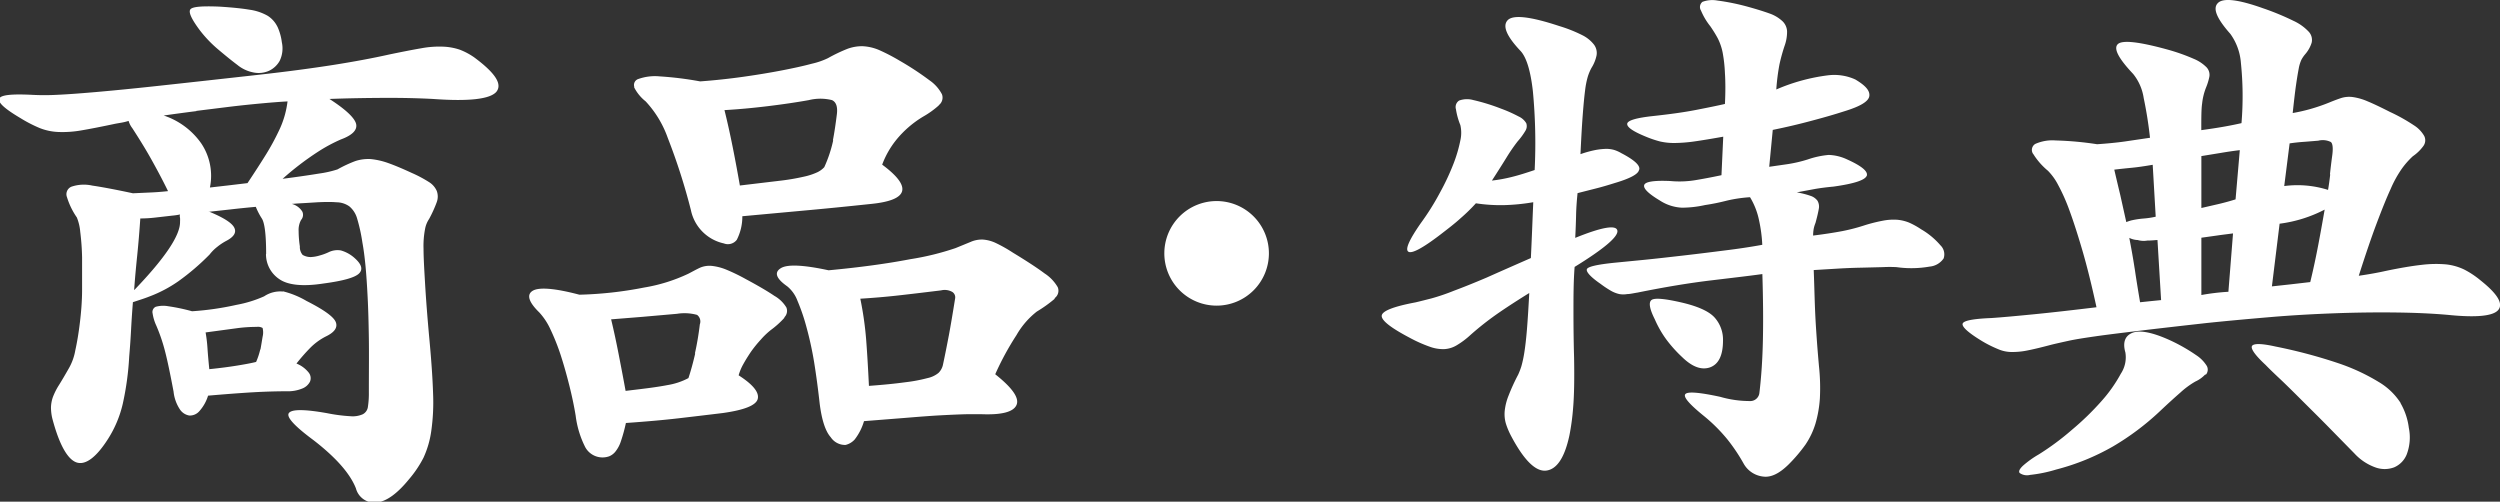 <svg xmlns="http://www.w3.org/2000/svg" viewBox="0 0 324.65 65.15"><rect x="0" y="0" width="324.65" height="65.15" fill="#333333" stroke="none"/><g data-name="レイヤー 2"><g data-name="レイヤー 1"><path data-name="商品 特典 のコピー" d="M34.54 33a3.89 3.89 0 0 0 1.72 3.24c1.09.77 3 1 5.72.58 2.56-.34 4.1-.77 4.64-1.3s.34-1.2-.56-2a4.46 4.46 0 0 0-1.8-1 2.62 2.62 0 0 0-1.56.22 6.72 6.72 0 0 1-1.16.43 4.64 4.64 0 0 1-1.16.21 2.05 2.05 0 0 1-1.08-.28 1.57 1.57 0 0 1-.36-1.1 13.64 13.64 0 0 1-.16-2 2.67 2.67 0 0 1 .32-1.44 1 1 0 0 0 .16-1.08 2.28 2.28 0 0 0-1.36-1c.58-.05 1.14-.08 1.68-.11l1.6-.1c1-.05 1.85-.06 2.52 0a2.9 2.9 0 0 1 1.68.54 3.19 3.19 0 0 1 1 1.58 22 22 0 0 1 .68 3.1c.16.86.29 1.87.4 3s.2 2.51.28 4.07.13 3.36.16 5.4 0 4.38 0 7a11.3 11.3 0 0 1-.12 1.84 1.26 1.26 0 0 1-.68 1 3.24 3.24 0 0 1-1.6.25 21.23 21.23 0 0 1-3-.39q-4.48-.8-5 0c-.32.5.74 1.67 3.2 3.49q4.39 3.39 5.52 6.27a2.49 2.49 0 0 0 2.76 1.83c1.25-.17 2.62-1.16 4.12-3a14.37 14.37 0 0 0 1.9-2.82A12.34 12.34 0 0 0 56 56a26.63 26.63 0 0 0 .24-4.89q-.09-2.88-.48-7.06c-.27-2.93-.45-5.34-.56-7.23s-.2-3.4-.2-4.53a11.59 11.59 0 0 1 .2-2.56 3.38 3.38 0 0 1 .52-1.29 16.13 16.13 0 0 0 1-2.2 2.1 2.1 0 0 0 0-1.44 2.57 2.57 0 0 0-1-1.15 16.52 16.52 0 0 0-2.24-1.19c-1.23-.57-2.26-1-3.08-1.29a9.46 9.46 0 0 0-2.24-.51 5.43 5.43 0 0 0-2 .25A17.14 17.14 0 0 0 43.82 22a13.9 13.9 0 0 1-2.4.54c-1.28.21-2.86.44-4.72.68a37.69 37.69 0 0 1 4.56-3.49 20.6 20.6 0 0 1 3-1.62c1.44-.53 2.12-1.18 2-1.94s-1.24-1.88-3.48-3.32c2.4-.09 4.81-.13 7.24-.14s4.49.05 6.2.14q7 .51 8.24-.93c.8-1-.15-2.45-2.88-4.47a8.58 8.58 0 0 0-1.88-1 7.63 7.63 0 0 0-2.12-.39 12.67 12.67 0 0 0-2.88.21c-1.12.19-2.48.46-4.08.79q-3.21.72-7.32 1.37c-2.75.43-6 .87-9.88 1.3q-7.6.85-12.68 1.4c-3.38.37-6.17.64-8.36.83s-3.9.31-5.12.36a29.22 29.22 0 0 1-3 0c-2.72-.14-4.18 0-4.36.5s.73 1.32 2.76 2.52a17.67 17.67 0 0 0 2.52 1.3 7.35 7.35 0 0 0 2.4.5 14.06 14.06 0 0 0 3-.21q1.71-.29 4.44-.87l.8-.14a6.66 6.66 0 0 0 .88-.22 2.79 2.79 0 0 0 .48.94c.9 1.39 1.72 2.71 2.44 4s1.45 2.64 2.2 4.18c-.8.09-1.59.15-2.36.18l-2.2.1q-3.36-.72-5.28-1a5 5 0 0 0-2.72.15 1.06 1.06 0 0 0-.56 1.36 9.44 9.44 0 0 0 1.28 2.63 6.37 6.37 0 0 1 .44 1.87 31.25 31.25 0 0 1 .24 3.35v4.14c0 1.49-.12 2.91-.28 4.25s-.36 2.56-.6 3.64a7.13 7.13 0 0 1-.84 2.34Q8.22 49.1 7.66 50a8.46 8.46 0 0 0-.8 1.59 4.33 4.33 0 0 0-.24 1.33 6.33 6.33 0 0 0 .16 1.37c.9 3.45 2 5.37 3.16 5.76s2.57-.65 4.12-3.1a14.62 14.62 0 0 0 1.88-4.5 37.41 37.41 0 0 0 .84-6.16q.15-1.73.24-3.45t.24-3.6l1-.33c.38-.12.8-.27 1.28-.46a17 17 0 0 0 3.6-1.91 30.82 30.82 0 0 0 4.08-3.49 5.53 5.53 0 0 1 1-1 7.31 7.31 0 0 1 1.2-.79c1-.53 1.3-1.1 1-1.7s-1.34-1.28-3.2-2.05h-.16l2.92-.32q1.56-.18 3.24-.33a8.88 8.88 0 0 0 .78 1.51c.37.57.56 2.11.56 4.6zm2.2 4.86a3.77 3.77 0 0 0-2.44.62 15.64 15.64 0 0 1-3.6 1.11 37.36 37.36 0 0 1-5.76.83 24.79 24.79 0 0 0-3.08-.65 3.64 3.64 0 0 0-1.64.07.75.75 0 0 0-.4.87 5.78 5.78 0 0 0 .48 1.58 22.65 22.65 0 0 1 1.12 3.28c.32 1.22.69 3 1.12 5.29a5.12 5.12 0 0 0 .8 2.27 1.82 1.82 0 0 0 1.24.83 1.63 1.63 0 0 0 1.32-.58 5.35 5.35 0 0 0 1.12-2c3.25-.28 5.61-.44 7.08-.5s2.52-.07 3.16-.07a4.86 4.86 0 0 0 2-.36 1.88 1.88 0 0 0 1-.9 1.17 1.17 0 0 0-.16-1.15 3.85 3.85 0 0 0-1.6-1.19 24.33 24.33 0 0 1 1.84-2.09 7.9 7.9 0 0 1 1.96-1.42q1.68-.8 1.32-1.83c-.24-.7-1.51-1.62-3.8-2.78a11.49 11.49 0 0 0-3.08-1.26zM25.5 14.4l4.36-.54c1.42-.17 2.77-.31 4.08-.43s2.44-.21 3.4-.26A12.55 12.55 0 0 1 37 14.9a12.17 12.17 0 0 1-.84 2.2 31.06 31.06 0 0 1-1.58 2.9q-1 1.62-2.44 3.78l-2.44.29-2.44.28a7.56 7.56 0 0 0-1.12-5.72A9.65 9.65 0 0 0 21.26 15c1.33-.19 2.74-.38 4.24-.57zM36 3.42a3.48 3.48 0 0 0-1.24-1.37 6.59 6.59 0 0 0-2.36-.79c-1-.17-2.32-.3-3.92-.4-2.24-.09-3.5 0-3.76.36s.13 1.23 1.2 2.67a15.91 15.91 0 0 0 2.4 2.52c.9.76 1.73 1.44 2.48 2a4.67 4.67 0 0 0 2.12 1 3.3 3.3 0 0 0 2-.21 3.09 3.09 0 0 0 1.4-1.3 3.71 3.71 0 0 0 .28-2.41 6.93 6.93 0 0 0-.56-2zm-2.2 41.94a9.31 9.31 0 0 1-.54 1.64c-.59.15-1.4.3-2.44.47s-2.26.33-3.64.47c-.11-1.1-.19-2-.24-2.77s-.14-1.43-.24-2l4-.54a19.41 19.41 0 0 1 2.64-.18 1.19 1.19 0 0 1 .76.14 2.36 2.36 0 0 1 0 1.15c-.11.67-.2 1.23-.28 1.66zm-16.38-7.71c.1-1.44.24-2.94.4-4.5s.29-3.15.4-4.78a16.79 16.79 0 0 0 1.88-.11l2.28-.26a8 8 0 0 0 1-.15.71.71 0 0 0 0 .43 4.38 4.38 0 0 1 0 .51q.07 2.61-5.92 8.85zm104.5-24a1.23 1.23 0 0 0 .4-1.41 5 5 0 0 0-1.6-1.8 38.13 38.13 0 0 0-3.88-2.55 25 25 0 0 0-2.72-1.41A6.2 6.2 0 0 0 112 6a5.45 5.45 0 0 0-2 .36 20.9 20.9 0 0 0-2.48 1.19 9.67 9.67 0 0 1-2.08.72c-1.07.29-2.35.57-3.84.86s-3.17.57-5 .83-3.76.47-5.68.61a43.86 43.86 0 0 0-5.24-.65 6.46 6.46 0 0 0-2.76.33.81.81 0 0 0-.56 1 .36.36 0 0 0 0 .11 5.48 5.48 0 0 0 1.48 1.8 13.6 13.6 0 0 1 2.88 4.76 79.2 79.2 0 0 1 3 9.36A5.58 5.58 0 0 0 94 31.61a1.45 1.45 0 0 0 1.68-.47 6.6 6.6 0 0 0 .72-3.06l7.84-.72q4-.36 8.8-.87 7.44-.72 1.52-5.11a11.51 11.51 0 0 1 1.76-3.13 13.33 13.33 0 0 1 3.6-3.13 11.49 11.49 0 0 0 2-1.44zm15 25.09a1.19 1.19 0 0 0 .44-1.44 5.29 5.29 0 0 0-1.72-1.8c-.93-.7-2.31-1.6-4.12-2.7a18.91 18.91 0 0 0-2.24-1.26 4.69 4.69 0 0 0-1.64-.43 3.61 3.61 0 0 0-1.56.29l-2 .82a35 35 0 0 1-5.88 1.44q-4.51.87-10.6 1.44-5-1.08-6.24-.25c-.85.55-.56 1.33.88 2.34a4.42 4.42 0 0 1 1.32 1.87 25.57 25.57 0 0 1 1.16 3.39 44.69 44.69 0 0 1 1 4.57q.41 2.55.72 5.36c.27 2.16.75 3.63 1.44 4.4a2.24 2.24 0 0 0 1.92 1 2.33 2.33 0 0 0 1.2-.72 7.17 7.17 0 0 0 1.2-2.37l5.44-.43c1.71-.14 3.23-.26 4.56-.33s2.47-.12 3.4-.14h1.88c2.61.1 4.12-.29 4.52-1.19s-.52-2.22-2.76-4a36.45 36.45 0 0 1 2.76-5.08 10.47 10.47 0 0 1 2.64-3.06 17.79 17.79 0 0 0 2.36-1.69zm-35.08 2.48a1.17 1.17 0 0 0 .28-1.29 4.26 4.26 0 0 0-1.56-1.51c-.85-.58-2.08-1.3-3.68-2.16a24.59 24.59 0 0 0-2.6-1.26 6.92 6.92 0 0 0-1.84-.47 3.13 3.13 0 0 0-1.48.21c-.53.24-1 .51-1.56.8a21.66 21.66 0 0 1-5.76 1.8 49.43 49.43 0 0 1-8.4.93c-3.25-.86-5.28-1-6.08-.5s-.51 1.46.88 2.81a8.39 8.39 0 0 1 1.44 2.19 28.52 28.52 0 0 1 1.32 3.31c.4 1.23.77 2.54 1.12 3.93s.63 2.71.84 4A12.39 12.39 0 0 0 76 58.07a2.56 2.56 0 0 0 3.12 1.18 2 2 0 0 0 .8-.61 4.19 4.19 0 0 0 .72-1.37 20.73 20.73 0 0 0 .64-2.34q4-.28 6.84-.61t5.72-.68q4.25-.59 4.56-1.84c.21-.84-.61-1.86-2.48-3.06a6.45 6.45 0 0 1 .6-1.44c.29-.53.63-1.07 1-1.62a15.66 15.66 0 0 1 1.28-1.58 9.83 9.83 0 0 1 1.32-1.26 11.55 11.55 0 0 0 1.76-1.59zm6.36-23a17 17 0 0 1-1.16 3.49 3 3 0 0 1-.88.65 8.25 8.25 0 0 1-1.76.58 28.88 28.88 0 0 1-3.2.54l-5.12.61c-.27-1.54-.57-3.18-.92-4.93s-.71-3.38-1.08-4.86q2.64-.15 5.6-.51t5.36-.79a6.25 6.25 0 0 1 3 0c.53.24.75.84.64 1.8-.16 1.3-.33 2.44-.52 3.42zm15 25.42c-.24 1.27-.49 2.53-.76 3.78a2.12 2.12 0 0 1-.56 1 3.36 3.36 0 0 1-1.44.68 20.28 20.28 0 0 1-2.88.54c-1.23.17-2.8.33-4.72.47-.11-2.3-.23-4.31-.36-6a43.68 43.68 0 0 0-.76-5.32c1.6-.1 3.17-.23 4.72-.4s3.47-.4 5.76-.68a2 2 0 0 1 1.48.21.83.83 0 0 1 .36.79c-.32 2-.6 3.66-.84 4.94zM90.28 45.9c-.27 1.17-.56 2.24-.88 3.2a8.71 8.71 0 0 1-2.68.9c-.61.12-1.36.24-2.24.36s-2 .25-3.24.4c-.27-1.49-.56-3-.88-4.65s-.64-3.15-1-4.64l4-.32 4.56-.4a6.17 6.17 0 0 1 2.6.14 1.07 1.07 0 0 1 .36 1.23 37.28 37.28 0 0 1-.64 3.78zM158 26.11a6.79 6.79 0 1 0 6.78 6.79 6.79 6.79 0 0 0-6.78-6.79zM212.88 22c.1-.55-.68-1.25-2.35-2.12a4.46 4.46 0 0 0-.92-.41 3.86 3.86 0 0 0-1-.14 9 9 0 0 0-1.37.14 13.89 13.89 0 0 0-2 .55c.1-2.15.2-3.87.3-5.17s.2-2.33.3-3.11a11 11 0 0 1 .35-1.78 6.21 6.21 0 0 1 .49-1.16 4.91 4.91 0 0 0 .65-1.61A1.82 1.82 0 0 0 207 5.8a4.42 4.42 0 0 0-1.52-1.23 18.49 18.49 0 0 0-3-1.19q-5.62-1.86-6.69-.76c-.71.74-.15 2.08 1.67 4 .76.82 1.3 2.56 1.6 5.23a71.31 71.31 0 0 1 .23 10.23c-1.07.36-2 .66-2.93.89a19.46 19.46 0 0 1-2.62.48c.71-1.1 1.34-2.09 1.9-3a22.8 22.8 0 0 1 1.44-2.09 8.93 8.93 0 0 0 1-1.36 1.14 1.14 0 0 0 .12-1 2.22 2.22 0 0 0-1-.88 18 18 0 0 0-2.24-1 26.1 26.1 0 0 0-3.65-1.13 3 3 0 0 0-1.83.07 1 1 0 0 0-.41 1.13 9 9 0 0 0 .57 2.05 4.46 4.46 0 0 1 0 2 18.25 18.25 0 0 1-.88 3A30.87 30.87 0 0 1 187 25a32.77 32.77 0 0 1-2.51 4q-2.28 3.28-1.59 3.69c.45.27 1.82-.45 4.1-2.19 1.07-.82 2-1.54 2.66-2.15a22.78 22.78 0 0 0 2-1.95 21.35 21.35 0 0 0 3.57.24 26.55 26.55 0 0 0 3.88-.38c-.06 1.37-.11 2.66-.16 3.87s-.1 2.33-.15 3.38q-3.4 1.49-5.8 2.56c-1.62.69-3 1.24-4.18 1.68a27.42 27.42 0 0 1-2.93 1c-.79.2-1.48.38-2.09.52-2.88.54-4.34 1.13-4.37 1.74s1.18 1.56 3.61 2.84A17.87 17.87 0 0 0 185.6 45a5.15 5.15 0 0 0 1.9.34 3.5 3.5 0 0 0 1.63-.48 10.52 10.52 0 0 0 1.79-1.33c.92-.82 1.89-1.6 2.89-2.33s2.71-1.87 4.78-3.15c-.1 1.92-.2 3.49-.3 4.72s-.22 2.24-.34 3a15.22 15.22 0 0 1-.38 1.78 9.62 9.62 0 0 1-.42 1.1 25.78 25.78 0 0 0-1.25 2.73 7.36 7.36 0 0 0-.5 2 4.37 4.37 0 0 0 .15 1.61 9.48 9.48 0 0 0 .69 1.64c1.67 3.15 3.19 4.65 4.56 4.48s2.38-1.67 3-4.55a30.06 30.06 0 0 0 .49-3.66c.13-1.52.17-3.68.12-6.46-.06-2.1-.08-4.11-.08-6s0-3.87.15-5.78c3.85-2.37 5.7-3.95 5.55-4.72s-2-.46-5.47.95c.05-1 .09-2 .11-2.94s.09-1.87.19-2.87l2.28-.58c.81-.2 1.65-.45 2.51-.72 2-.59 3.09-1.16 3.19-1.71zm29.53.86q.34-.86-2.55-2.16a6 6 0 0 0-2.39-.58 11.31 11.31 0 0 0-2.7.58 17.4 17.4 0 0 1-2.66.62l-2.36.34.46-4.79q2.65-.54 5.09-1.2c1.62-.43 3-.83 4.11-1.19 2.12-.64 3.24-1.29 3.34-2s-.51-1.38-1.82-2.16a6.62 6.62 0 0 0-3.54-.54 24.46 24.46 0 0 0-6.72 1.84 27.49 27.49 0 0 1 .41-3.25 23.4 23.4 0 0 1 .65-2.37 5.43 5.43 0 0 0 .34-1.92 1.94 1.94 0 0 0-.57-1.3 4.72 4.72 0 0 0-1.63-1c-.74-.27-1.69-.57-2.85-.89a29.07 29.07 0 0 0-4-.82 3.66 3.66 0 0 0-1.94.17.86.86 0 0 0-.19 1.13 8.49 8.49 0 0 0 1.22 2.05c.34.5.66 1 .95 1.54a7.25 7.25 0 0 1 .64 1.85 18.59 18.59 0 0 1 .3 2.69c.07 1.07.08 2.4 0 4-1 .23-2.29.49-3.83.79s-3.39.55-5.51.78-3.3.56-3.35 1 .76 1 2.43 1.68a13.59 13.59 0 0 0 1.83.62 8.07 8.07 0 0 0 1.9.2 19.61 19.61 0 0 0 2.54-.2c1-.14 2.25-.35 3.77-.62l-.23 5c-1.32.28-2.46.49-3.42.65a12.62 12.62 0 0 1-3.19.11c-2.13-.1-3.27.08-3.42.51s.5 1.1 2 2a5.74 5.74 0 0 0 2.89.95 14 14 0 0 0 3-.34 27.67 27.67 0 0 0 2.85-.58 18.06 18.06 0 0 1 3-.44 9.4 9.4 0 0 1 1.17 3 19 19 0 0 1 .42 3.18q-2.28.42-5 .75c-1.8.23-3.57.45-5.32.65s-3.4.39-5 .55l-3.88.38c-2.23.23-3.42.5-3.57.82s.43 1 1.75 1.91a13.07 13.07 0 0 0 1.4.93 3.88 3.88 0 0 0 1.07.41 2.92 2.92 0 0 0 1 0c.36 0 .81-.11 1.37-.2 3.6-.73 6.78-1.25 9.54-1.58s5-.59 6.65-.82q.15 4.86.07 8.55c-.05 2.46-.2 4.75-.45 6.84a1.19 1.19 0 0 1-1.1 1.1 13.83 13.83 0 0 1-4-.55c-2.74-.59-4.25-.71-4.53-.34s.55 1.32 2.47 2.87a21.2 21.2 0 0 1 3 3 23.15 23.15 0 0 1 2.09 3.11 3.32 3.32 0 0 0 2.59 1.72c1 .12 2.06-.4 3.23-1.54a20.08 20.08 0 0 0 2.24-2.63 10.11 10.11 0 0 0 1.29-2.72 15.23 15.23 0 0 0 .57-3.28 26.55 26.55 0 0 0-.12-4.18c-.1-1.14-.19-2.2-.26-3.18s-.14-2-.19-2.94-.09-2-.12-3-.06-2.12-.11-3.35l3-.18c1.12-.07 2.18-.11 3.19-.13l2.78-.07a17.62 17.62 0 0 1 1.78 0 13.78 13.78 0 0 0 4.3-.07 2.46 2.46 0 0 0 1.82-1.06 1.63 1.63 0 0 0-.42-1.71 9.68 9.68 0 0 0-2.51-2.08 10.19 10.19 0 0 0-1.55-.86 5.29 5.29 0 0 0-1.52-.37 7.16 7.16 0 0 0-1.79.1 21.38 21.38 0 0 0-2.36.58 24.68 24.68 0 0 1-3 .79c-1.06.2-2.33.4-3.8.58a5.35 5.35 0 0 1 .08-.89 4.05 4.05 0 0 1 .23-.75c.2-.73.34-1.32.42-1.78a1.52 1.52 0 0 0-.16-1.1 1.84 1.84 0 0 0-.91-.64 11.05 11.05 0 0 0-1.78-.45l2.2-.41c.76-.14 1.62-.25 2.58-.34 2.64-.37 4.07-.83 4.3-1.4zM222.08 47.7c1.11-.41 1.67-1.57 1.67-3.49a4.31 4.31 0 0 0-1-2.87q-1-1.23-4.14-2c-2.28-.54-3.65-.68-4.1-.41s-.33 1.12.38 2.53a13.63 13.63 0 0 0 1.48 2.6 17.13 17.13 0 0 0 2.09 2.33c1.32 1.28 2.53 1.71 3.65 1.3zM320 35a7.29 7.29 0 0 0-2.38-.67 15.55 15.55 0 0 0-3.2.07c-1.24.14-2.78.4-4.6.78q-1.56.35-3.51.63c.88-2.76 1.66-5.05 2.34-6.85s1.27-3.27 1.8-4.42a14.51 14.51 0 0 1 1.48-2.67 10.49 10.49 0 0 1 1.4-1.58 5.58 5.58 0 0 0 1.37-1.33 1.25 1.25 0 0 0 .11-1.3 4 4 0 0 0-1.36-1.4 22.63 22.63 0 0 0-3.08-1.72c-1.2-.61-2.16-1.07-2.89-1.37a7.49 7.49 0 0 0-1.91-.56 3.52 3.52 0 0 0-1.48.1q-.66.21-1.68.63a23.16 23.16 0 0 1-4.68 1.34c.16-1.5.3-2.71.43-3.62s.25-1.62.35-2.14a4.71 4.71 0 0 1 .35-1.16 4.07 4.07 0 0 1 .51-.74 4.18 4.18 0 0 0 .82-1.47 1.56 1.56 0 0 0-.35-1.4 6.3 6.3 0 0 0-2-1.44 33.69 33.69 0 0 0-4-1.65Q289-.66 288 .41c-.68.7-.13 2 1.64 4A7.37 7.37 0 0 1 291 8.13a42.13 42.13 0 0 1 .08 7.86c-.83.19-1.65.35-2.46.49s-1.73.28-2.76.42c0-1.59 0-2.75.11-3.47a7.84 7.84 0 0 1 .51-2.07 7.43 7.43 0 0 0 .43-1.41 1.43 1.43 0 0 0-.35-1.19 5 5 0 0 0-1.68-1.12 25.26 25.26 0 0 0-3.39-1.2q-5.62-1.55-6.48-.7c-.57.57.1 1.85 2 3.86a6.5 6.5 0 0 1 1.37 3.13c.36 1.71.63 3.43.82 5.16l-3.32.49c-1 .14-2.2.26-3.55.35a42.18 42.18 0 0 0-5.38-.49 5.47 5.47 0 0 0-2.65.45.91.91 0 0 0-.31 1.25l.07.09a8.93 8.93 0 0 0 1.88 2.14 7.47 7.47 0 0 1 1.32 1.83 24.12 24.12 0 0 1 1.48 3.33c.52 1.41 1.08 3.15 1.68 5.2s1.21 4.51 1.83 7.37c-3.07.37-5.77.68-8.11.91s-4.19.4-5.54.49c-2.44.1-3.69.35-3.74.77s.8 1.18 2.57 2.25a15.12 15.12 0 0 0 2 1 4.43 4.43 0 0 0 1.76.39 9.65 9.65 0 0 0 2.14-.21c.81-.16 1.84-.41 3.08-.74.57-.14 1.29-.3 2.15-.49s2.05-.38 3.59-.6 3.45-.45 5.77-.73 5.21-.61 8.7-1c2.7-.28 5.47-.53 8.3-.77s5.62-.39 8.35-.49 5.34-.13 7.84-.1 4.76.13 6.78.31c3.75.38 5.93.15 6.56-.67s-.16-2.09-2.34-3.82A11.53 11.53 0 0 0 320 35zm-8.23 17.37a8.53 8.53 0 0 0-2.81-2.73 26 26 0 0 0-5.18-2.43A66.57 66.57 0 0 0 295.5 45c-1.67-.37-2.68-.42-3-.14s.2 1.13 1.71 2.53c.36.38 1 1 1.8 1.75s1.78 1.72 2.84 2.78 2.2 2.18 3.4 3.4l3.51 3.58a6.81 6.81 0 0 0 2.69 1.79 3.5 3.5 0 0 0 2.45 0 3.06 3.06 0 0 0 1.64-1.69 6.2 6.2 0 0 0 .27-3.44 8.48 8.48 0 0 0-1.09-3.23zm-25.31-3.72a1 1 0 0 0 .12-1.12 4.46 4.46 0 0 0-1.37-1.4 22.57 22.57 0 0 0-3.21-1.85c-2.29-1.07-4-1.44-5-1.09s-1.39 1.21-1 2.57a3.86 3.86 0 0 1-.59 2.77 18.68 18.68 0 0 1-2.53 3.58 35.59 35.59 0 0 1-3.79 3.68 34.15 34.15 0 0 1-4.32 3.21 12.58 12.58 0 0 0-2.07 1.48c-.44.42-.59.73-.43.94a1.65 1.65 0 0 0 1.36.25 18 18 0 0 0 3.4-.7 29.75 29.75 0 0 0 7.37-3 33.94 33.94 0 0 0 6-4.49q1.49-1.41 2.73-2.49a11 11 0 0 1 1.95-1.44 4.06 4.06 0 0 0 1.29-.92zm11.14-11.74-2.57.28 1-8.14a17.5 17.5 0 0 0 5.85-1.83c-.26 1.5-.53 3-.82 4.53s-.63 3.15-1.05 4.88l-2.42.28zm5-14.25c-.08.7-.17 1.38-.28 2a13.21 13.21 0 0 0-5.69-.5l.7-5.54c.67-.1 1.35-.17 2-.21l1.72-.14a2.36 2.36 0 0 1 1.63.17c.26.21.32.86.16 1.93q-.16 1.2-.27 2.25zm-12.29 3.23c-.73.23-1.46.43-2.18.6l-2.26.52v-6.74l2.57-.42c.83-.14 1.64-.26 2.42-.35zm-13.41-4.11c.72-.07 1.61-.2 2.65-.38l.39 6.74a10.84 10.84 0 0 1-1.6.24 10.86 10.86 0 0 0-1.6.25 6.45 6.45 0 0 0-.62.21l-.78-3.51q-.41-1.7-.78-3.3c.83-.1 1.61-.18 2.34-.25zm12.48 16.11a29.49 29.49 0 0 0-3.51.42v-7.44l2-.28c.67-.1 1.38-.18 2.11-.28zm-12.17-3c-.21-1.38-.45-2.7-.7-4a2.59 2.59 0 0 0 1.09.28 2.78 2.78 0 0 0 1.25.07c.62 0 1.06-.07 1.32-.07l.47 7.8-1.4.14-1.33.14c-.26-1.55-.5-3-.7-4.39z" style="fill:#fff;fill-rule:evenodd"/></g></g></svg>